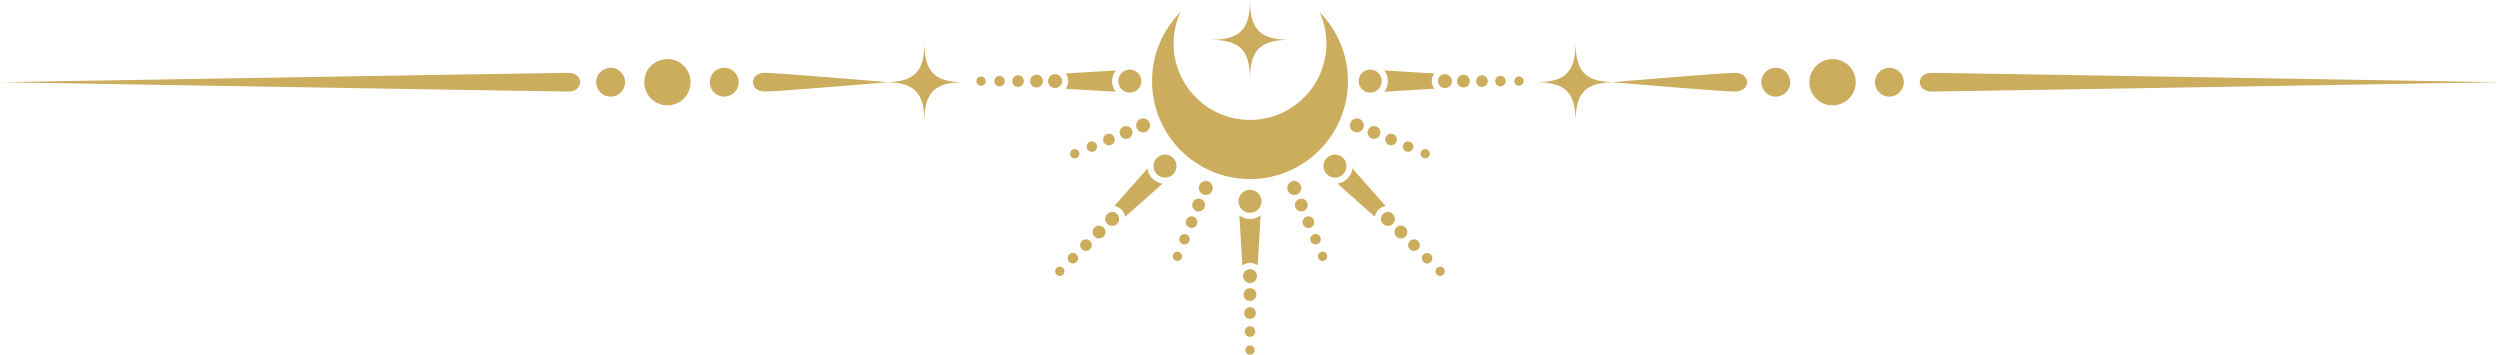 <?xml version="1.0" encoding="UTF-8" standalone="no"?><svg xmlns="http://www.w3.org/2000/svg" xmlns:xlink="http://www.w3.org/1999/xlink" fill="#ccad5e" height="70.7" preserveAspectRatio="xMidYMid meet" version="1" viewBox="0.0 -0.0 498.0 70.7" width="498" zoomAndPan="magnify"><g id="change1_1"><path d="M 113.098 14.512 C 110.605 14.512 0 16.375 0 16.375 C 0 16.375 110.605 18.234 113.098 18.234 C 115.586 18.234 115.594 16.375 115.594 16.375 C 115.594 16.375 115.586 14.512 113.098 14.512 Z M 132.949 11.758 C 130.398 11.758 128.336 13.824 128.336 16.375 C 128.336 18.922 130.398 20.988 132.949 20.988 C 135.5 20.988 137.566 18.922 137.566 16.375 C 137.566 13.824 135.5 11.758 132.949 11.758 Z M 184.141 8.441 C 184.141 14.141 182.262 16.223 176.832 16.363 C 175.234 16.23 154.852 14.512 152.461 14.512 C 149.969 14.512 149.965 16.375 149.965 16.375 C 149.965 16.375 149.969 18.234 152.461 18.234 C 154.852 18.234 175.23 16.516 176.832 16.383 C 182.262 16.523 184.141 18.609 184.141 24.305 C 184.141 18.398 186.164 16.375 192.074 16.375 C 186.164 16.375 184.141 14.352 184.141 8.441 Z M 144.27 13.496 C 142.676 13.496 141.391 14.785 141.391 16.375 C 141.391 17.961 142.676 19.25 144.27 19.25 C 145.855 19.25 147.145 17.961 147.145 16.375 C 147.145 14.785 145.855 13.496 144.27 13.496 Z M 121.637 13.496 C 120.043 13.496 118.758 14.785 118.758 16.375 C 118.758 17.961 120.043 19.25 121.637 19.25 C 123.223 19.25 124.512 17.961 124.512 16.375 C 124.512 14.785 123.223 13.496 121.637 13.496 Z M 345.539 14.512 C 343.148 14.512 322.77 16.23 321.168 16.363 C 315.738 16.223 313.859 14.141 313.859 8.441 C 313.859 14.352 311.836 16.375 305.926 16.375 C 311.836 16.375 313.859 18.398 313.859 24.305 C 313.859 18.609 315.738 16.523 321.168 16.383 C 322.77 16.516 343.148 18.234 345.539 18.234 C 348.031 18.234 348.035 16.375 348.035 16.375 C 348.035 16.375 348.031 14.512 345.539 14.512 Z M 376.363 13.496 C 374.777 13.496 373.488 14.785 373.488 16.375 C 373.488 17.961 374.777 19.25 376.363 19.25 C 377.957 19.25 379.242 17.961 379.242 16.375 C 379.242 14.785 377.957 13.496 376.363 13.496 Z M 353.73 13.496 C 352.145 13.496 350.855 14.785 350.855 16.375 C 350.855 17.961 352.145 19.25 353.73 19.25 C 355.324 19.25 356.609 17.961 356.609 16.375 C 356.609 14.785 355.324 13.496 353.73 13.496 Z M 384.902 14.512 C 382.414 14.512 382.406 16.375 382.406 16.375 C 382.406 16.375 382.414 18.234 384.902 18.234 C 387.395 18.234 498 16.375 498 16.375 C 498 16.375 387.395 14.512 384.902 14.512 Z M 365.051 11.758 C 362.5 11.758 360.434 13.824 360.434 16.375 C 360.434 18.922 362.5 20.988 365.051 20.988 C 367.598 20.988 369.664 18.922 369.664 16.375 C 369.664 13.824 367.598 11.758 365.051 11.758 Z M 210.461 53.383 C 210.098 53.746 210.098 54.332 210.461 54.695 C 210.82 55.059 211.41 55.059 211.77 54.695 C 212.133 54.332 212.133 53.746 211.77 53.383 C 211.41 53.02 210.82 53.02 210.461 53.383 Z M 212.984 50.695 C 212.578 51.102 212.578 51.766 212.984 52.172 C 213.391 52.578 214.051 52.578 214.461 52.172 C 214.867 51.766 214.867 51.102 214.461 50.695 C 214.051 50.285 213.391 50.285 212.984 50.695 Z M 222.246 18.277 C 221.801 17.688 221.531 16.953 221.531 16.156 C 221.531 15.359 221.801 14.621 222.246 14.031 L 212.301 14.633 C 212.605 15.062 212.789 15.59 212.789 16.156 C 212.789 16.723 212.609 17.246 212.305 17.676 Z M 213.734 29.758 C 213.262 29.953 213.035 30.496 213.23 30.973 C 213.43 31.445 213.973 31.668 214.445 31.473 C 214.918 31.277 215.145 30.734 214.949 30.262 C 214.754 29.789 214.211 29.562 213.734 29.758 Z M 220.457 26.723 C 219.867 26.969 219.586 27.645 219.828 28.238 C 220.074 28.828 220.754 29.109 221.344 28.867 C 221.938 28.621 222.219 27.941 221.973 27.352 C 221.727 26.758 221.051 26.477 220.457 26.723 Z M 211.559 16.156 C 211.559 15.387 210.934 14.762 210.168 14.766 C 209.398 14.762 208.773 15.387 208.773 16.156 C 208.773 16.926 209.398 17.547 210.168 17.547 C 210.934 17.547 211.559 16.926 211.559 16.156 Z M 228.582 33.57 L 221.973 41.031 C 222.496 41.117 222.996 41.359 223.395 41.758 C 223.797 42.16 224.039 42.66 224.125 43.18 L 231.586 36.574 C 230.852 36.473 230.141 36.145 229.574 35.578 C 229.012 35.016 228.684 34.305 228.582 33.57 Z M 215.508 48.008 C 215.055 48.457 215.055 49.195 215.508 49.648 C 215.961 50.102 216.695 50.098 217.148 49.648 C 217.602 49.195 217.602 48.461 217.148 48.008 C 216.695 47.555 215.961 47.555 215.508 48.008 Z M 234.895 50.207 C 234.422 50.012 233.879 50.234 233.68 50.707 C 233.484 51.184 233.711 51.727 234.184 51.922 C 234.656 52.117 235.199 51.895 235.395 51.418 C 235.594 50.945 235.367 50.402 234.895 50.207 Z M 233.691 31.465 C 232.797 30.57 231.344 30.57 230.445 31.465 C 229.551 32.359 229.551 33.812 230.445 34.707 C 231.344 35.602 232.797 35.605 233.691 34.707 C 234.586 33.812 234.586 32.359 233.691 31.465 Z M 272.945 18.449 C 274.211 18.449 275.234 17.422 275.234 16.156 C 275.234 14.891 274.211 13.863 272.945 13.863 C 271.676 13.863 270.648 14.891 270.648 16.156 C 270.648 17.422 271.676 18.449 272.945 18.449 Z M 220.559 42.633 C 220.016 43.172 220.016 44.055 220.559 44.598 C 221.102 45.141 221.98 45.141 222.523 44.598 C 223.066 44.055 223.07 43.172 222.523 42.629 C 221.98 42.086 221.098 42.086 220.559 42.633 Z M 218.031 45.32 C 217.535 45.816 217.531 46.625 218.031 47.121 C 218.531 47.621 219.34 47.621 219.836 47.121 C 220.336 46.625 220.336 45.816 219.836 45.32 C 219.34 44.82 218.531 44.82 218.031 45.32 Z M 218.461 28.805 C 218.238 28.273 217.629 28.02 217.094 28.238 C 216.562 28.461 216.312 29.07 216.531 29.605 C 216.754 30.137 217.363 30.391 217.895 30.168 C 218.426 29.949 218.68 29.336 218.461 28.805 Z M 249 15.863 C 249 9.953 251.023 7.93 256.934 7.93 C 251.023 7.93 249 5.906 249 -0.004 C 249 5.906 246.977 7.93 241.066 7.93 C 246.977 7.93 249 9.953 249 15.863 Z M 249 35.668 C 259.773 35.668 268.512 26.93 268.512 16.156 C 268.512 10.812 266.359 5.969 262.879 2.445 C 263.73 4.348 264.219 6.449 264.219 8.664 C 264.219 17.07 257.402 23.883 249 23.883 C 240.594 23.883 233.781 17.07 233.781 8.664 C 233.781 6.449 234.266 4.348 235.117 2.445 C 231.637 5.969 229.484 10.812 229.484 16.156 C 229.484 26.93 238.223 35.668 249 35.668 Z M 225.055 18.449 C 226.32 18.449 227.352 17.422 227.352 16.156 C 227.352 14.887 226.32 13.863 225.055 13.859 C 223.789 13.859 222.762 14.887 222.762 16.156 C 222.762 17.422 223.789 18.449 225.055 18.449 Z M 206.48 14.879 C 205.777 14.879 205.203 15.449 205.203 16.156 C 205.203 16.859 205.777 17.43 206.48 17.43 C 207.188 17.43 207.758 16.859 207.758 16.156 C 207.758 15.449 207.188 14.879 206.48 14.879 Z M 269.754 26.258 C 270.465 26.555 271.277 26.215 271.574 25.504 C 271.867 24.797 271.527 23.98 270.82 23.688 C 270.109 23.395 269.297 23.73 269.004 24.441 C 268.707 25.152 269.043 25.965 269.754 26.258 Z M 272.512 25.895 C 272.242 26.547 272.555 27.293 273.203 27.562 C 273.855 27.832 274.602 27.523 274.867 26.871 C 275.141 26.219 274.832 25.473 274.18 25.203 C 273.531 24.934 272.781 25.246 272.512 25.895 Z M 226.426 25.504 C 226.719 26.215 227.535 26.555 228.242 26.258 C 228.953 25.965 229.289 25.152 228.996 24.441 C 228.703 23.73 227.891 23.395 227.18 23.688 C 226.469 23.98 226.133 24.797 226.426 25.504 Z M 202.797 14.996 C 202.156 14.996 201.637 15.516 201.637 16.156 C 201.637 16.797 202.156 17.316 202.797 17.316 C 203.438 17.316 203.953 16.797 203.953 16.156 C 203.953 15.516 203.438 14.996 202.797 14.996 Z M 199.109 15.113 C 198.531 15.113 198.066 15.578 198.066 16.156 C 198.066 16.73 198.531 17.199 199.109 17.199 C 199.688 17.199 200.152 16.73 200.152 16.156 C 200.152 15.578 199.688 15.113 199.109 15.113 Z M 195.422 15.227 C 194.91 15.227 194.492 15.641 194.492 16.156 C 194.492 16.668 194.91 17.082 195.422 17.082 C 195.938 17.082 196.352 16.668 196.352 16.156 C 196.352 15.641 195.938 15.227 195.422 15.227 Z M 236.352 46.695 C 235.816 46.473 235.203 46.727 234.984 47.262 C 234.766 47.793 235.02 48.402 235.551 48.621 C 236.086 48.844 236.695 48.59 236.914 48.059 C 237.133 47.527 236.883 46.914 236.352 46.695 Z M 223.816 25.207 C 223.168 25.473 222.855 26.223 223.129 26.871 C 223.398 27.523 224.145 27.832 224.797 27.562 C 225.445 27.293 225.754 26.547 225.484 25.895 C 225.215 25.246 224.469 24.938 223.816 25.207 Z M 280.852 48.008 C 280.398 48.461 280.398 49.195 280.852 49.648 C 281.305 50.102 282.039 50.098 282.488 49.648 C 282.945 49.195 282.945 48.461 282.492 48.008 C 282.039 47.555 281.305 47.555 280.852 48.008 Z M 283.555 31.473 C 284.027 31.668 284.57 31.445 284.766 30.973 C 284.965 30.496 284.738 29.953 284.266 29.758 C 283.789 29.562 283.246 29.785 283.051 30.262 C 282.855 30.734 283.078 31.277 283.555 31.473 Z M 267.551 31.465 C 266.656 30.57 265.203 30.57 264.309 31.465 C 263.41 32.359 263.41 33.812 264.309 34.707 C 265.203 35.605 266.656 35.602 267.551 34.707 C 268.445 33.812 268.449 32.359 267.551 31.465 Z M 283.539 50.695 C 283.133 51.102 283.133 51.766 283.539 52.172 C 283.945 52.578 284.609 52.578 285.016 52.172 C 285.426 51.766 285.426 51.102 285.016 50.695 C 284.609 50.289 283.945 50.289 283.539 50.695 Z M 281.469 29.605 C 281.688 29.07 281.434 28.461 280.902 28.242 C 280.367 28.02 279.762 28.273 279.539 28.805 C 279.316 29.336 279.57 29.949 280.102 30.168 C 280.637 30.391 281.246 30.137 281.469 29.605 Z M 269.418 33.57 C 269.316 34.305 268.988 35.016 268.426 35.578 C 267.859 36.145 267.148 36.473 266.414 36.574 L 273.875 43.18 C 273.961 42.66 274.203 42.16 274.602 41.758 C 275.004 41.359 275.504 41.117 276.023 41.031 Z M 276.652 28.867 C 277.246 29.109 277.926 28.828 278.168 28.238 C 278.414 27.645 278.133 26.969 277.543 26.723 C 276.949 26.477 276.27 26.758 276.027 27.352 C 275.781 27.941 276.062 28.621 276.652 28.867 Z M 277.441 42.629 C 276.898 42.086 276.02 42.086 275.477 42.629 C 274.93 43.172 274.93 44.055 275.477 44.598 C 276.02 45.141 276.898 45.141 277.441 44.598 C 277.984 44.055 277.984 43.172 277.441 42.629 Z M 278.164 45.32 C 277.664 45.816 277.664 46.625 278.164 47.121 C 278.66 47.621 279.469 47.621 279.969 47.121 C 280.465 46.625 280.465 45.816 279.969 45.32 C 279.469 44.82 278.66 44.82 278.164 45.32 Z M 298.891 15.113 C 298.312 15.113 297.848 15.578 297.848 16.156 C 297.848 16.73 298.312 17.199 298.891 17.199 C 299.465 17.199 299.934 16.73 299.934 16.156 C 299.934 15.578 299.465 15.113 298.891 15.113 Z M 302.578 15.227 C 302.062 15.227 301.648 15.645 301.648 16.156 C 301.648 16.668 302.062 17.082 302.578 17.082 C 303.09 17.082 303.504 16.668 303.504 16.156 C 303.504 15.645 303.09 15.227 302.578 15.227 Z M 295.203 14.996 C 294.562 14.996 294.047 15.516 294.047 16.156 C 294.047 16.797 294.562 17.316 295.203 17.316 C 295.848 17.316 296.363 16.797 296.363 16.156 C 296.363 15.516 295.848 14.996 295.203 14.996 Z M 237.805 43.184 C 237.215 42.938 236.535 43.219 236.289 43.812 C 236.047 44.402 236.324 45.078 236.914 45.324 C 237.508 45.57 238.188 45.289 238.43 44.699 C 238.676 44.105 238.398 43.426 237.805 43.184 Z M 291.52 14.879 C 290.812 14.879 290.242 15.449 290.242 16.156 C 290.242 16.859 290.812 17.43 291.52 17.43 C 292.223 17.43 292.797 16.859 292.797 16.156 C 292.797 15.449 292.223 14.879 291.52 14.879 Z M 275.754 14.031 C 276.199 14.625 276.473 15.359 276.469 16.156 C 276.469 16.953 276.199 17.688 275.754 18.277 L 285.699 17.676 C 285.395 17.246 285.207 16.723 285.207 16.156 C 285.207 15.59 285.395 15.062 285.699 14.633 Z M 287.836 14.766 C 287.062 14.766 286.441 15.387 286.441 16.156 C 286.441 16.926 287.062 17.547 287.836 17.547 C 288.602 17.547 289.223 16.926 289.223 16.156 C 289.223 15.387 288.602 14.766 287.836 14.766 Z M 286.227 53.383 C 285.863 53.746 285.863 54.332 286.227 54.695 C 286.59 55.059 287.18 55.059 287.539 54.695 C 287.902 54.332 287.902 53.746 287.539 53.383 C 287.18 53.02 286.59 53.02 286.227 53.383 Z M 249 65 C 248.422 65 247.953 65.469 247.953 66.047 C 247.953 66.621 248.422 67.09 249 67.09 C 249.574 67.09 250.043 66.621 250.043 66.047 C 250.043 65.469 249.574 65 249 65 Z M 263.105 50.207 C 262.629 50.402 262.406 50.945 262.602 51.418 C 262.797 51.895 263.34 52.117 263.812 51.922 C 264.289 51.727 264.516 51.184 264.316 50.707 C 264.121 50.234 263.578 50.012 263.105 50.207 Z M 249 53.598 C 248.23 53.598 247.605 54.219 247.605 54.988 C 247.605 55.754 248.23 56.379 249 56.379 C 249.77 56.379 250.391 55.754 250.391 54.988 C 250.391 54.219 249.77 53.598 249 53.598 Z M 249 57.398 C 248.293 57.398 247.727 57.969 247.727 58.676 C 247.727 59.379 248.293 59.949 249 59.949 C 249.703 59.949 250.273 59.379 250.273 58.676 C 250.273 57.969 249.703 57.398 249 57.398 Z M 239.262 39.672 C 238.609 39.402 237.863 39.711 237.594 40.359 C 237.324 41.012 237.633 41.758 238.285 42.027 C 238.934 42.297 239.68 41.988 239.949 41.336 C 240.219 40.684 239.91 39.941 239.262 39.672 Z M 249 68.805 C 248.488 68.805 248.07 69.219 248.07 69.73 C 248.07 70.246 248.488 70.66 249 70.66 C 249.512 70.66 249.93 70.246 249.93 69.73 C 249.93 69.219 249.512 68.805 249 68.805 Z M 240.715 36.156 C 240.004 35.863 239.191 36.199 238.898 36.91 C 238.602 37.621 238.941 38.434 239.648 38.73 C 240.359 39.023 241.172 38.684 241.469 37.977 C 241.762 37.266 241.426 36.453 240.715 36.156 Z M 249 61.199 C 248.359 61.199 247.84 61.719 247.84 62.359 C 247.84 63 248.359 63.52 249 63.52 C 249.641 63.52 250.16 63 250.16 62.359 C 250.16 61.719 249.641 61.199 249 61.199 Z M 261.711 43.812 C 261.465 43.219 260.785 42.938 260.195 43.184 C 259.602 43.426 259.32 44.105 259.566 44.699 C 259.812 45.289 260.488 45.57 261.082 45.324 C 261.672 45.078 261.953 44.402 261.711 43.812 Z M 246.879 42.906 L 247.48 52.855 C 247.906 52.547 248.434 52.363 249 52.363 C 249.566 52.363 250.09 52.547 250.52 52.855 L 251.121 42.906 C 250.531 43.355 249.797 43.625 249 43.625 C 248.199 43.625 247.469 43.355 246.879 42.906 Z M 263.016 47.262 C 262.793 46.727 262.184 46.473 261.648 46.695 C 261.117 46.914 260.863 47.527 261.086 48.059 C 261.305 48.59 261.914 48.844 262.449 48.625 C 262.98 48.402 263.234 47.793 263.016 47.262 Z M 260.406 40.359 C 260.137 39.711 259.391 39.402 258.738 39.672 C 258.09 39.941 257.777 40.684 258.051 41.336 C 258.32 41.988 259.062 42.297 259.715 42.027 C 260.367 41.758 260.676 41.012 260.406 40.359 Z M 259.102 36.91 C 258.809 36.199 257.996 35.863 257.285 36.156 C 256.574 36.453 256.238 37.266 256.531 37.977 C 256.824 38.684 257.641 39.023 258.352 38.73 C 259.059 38.434 259.395 37.621 259.102 36.91 Z M 249 37.805 C 247.734 37.805 246.707 38.832 246.707 40.098 C 246.707 41.367 247.734 42.395 249 42.395 C 250.266 42.395 251.293 41.367 251.293 40.098 C 251.293 38.832 250.266 37.805 249 37.805"/></g></svg>